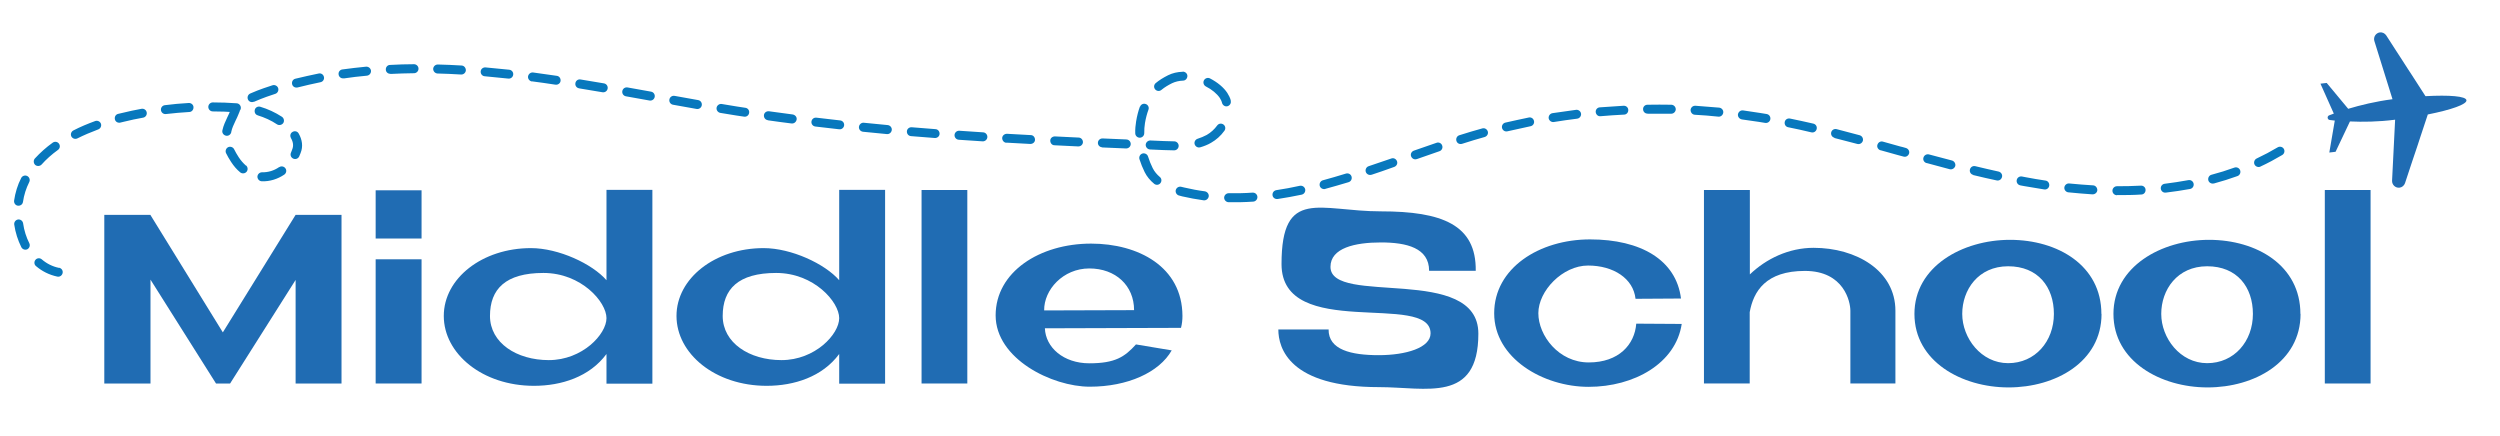<?xml version="1.0" encoding="UTF-8"?>
<svg xmlns="http://www.w3.org/2000/svg" version="1.1" viewBox="0 0 1721 300">
  <defs>
    <style>
      .cls-1 {
        fill: #206cb3;
      }

      .cls-2 {
        fill: #0878bd;
      }
    </style>
  </defs>
  <!-- Generator: Adobe Illustrator 28.6.0, SVG Export Plug-In . SVG Version: 1.2.0 Build 709)  -->
  <g>
    <g id="Camada_1">
      <g>
        <path class="cls-1" d="M103.5,147.9l49.9,80.9,50.1-80.9h31.6v116.1h-31.6v-71.3l-45.1,71.3h-9.7l-45.1-71.5v71.5h-31.8v-116.1h31.8Z"/>
        <path class="cls-1" d="M290.2,131v33.2h-31.6v-33.2h31.6ZM258.6,264v-85.5h31.6v85.5h-31.6Z"/>
        <path class="cls-1" d="M365.5,170.8c19,0,42.2,10.8,52,22.1v-62.2h31.6v133.4h-31.6v-20.4c-11.6,15.7-31,21.9-49.9,21.9-35.6,0-62.1-22.2-62.1-48.1s26.5-46.7,60-46.7ZM377.8,247.9c23.1,0,39.7-17.8,39.7-28.9s-17.3-31.1-43.4-31.1-36.8,11.1-36.8,29.6,18.3,30.4,40.5,30.4Z"/>
        <path class="cls-1" d="M525.7,170.8c19,0,42.2,10.8,52,22.1v-62.2h31.6v133.4h-31.6v-20.4c-11.6,15.7-31,21.9-49.9,21.9-35.6,0-62.1-22.2-62.1-48.1s26.5-46.7,60-46.7ZM538,247.9c23.1,0,39.7-17.8,39.7-28.9s-17.3-31.1-43.4-31.1-36.8,11.1-36.8,29.6,18.3,30.4,40.5,30.4Z"/>
        <path class="cls-1" d="M665.9,264h-31.5v-133.2h31.5v133.2Z"/>
        <path class="cls-1" d="M751.1,167.7c32.5,0,62.8,15.9,62.9,49.8,0,2.7-.3,5.6-1,8.2-9.6,0-82.8.3-93.7.3.5,13.2,12.8,24.1,30.6,24.1s24.3-4.4,32.1-13l24.6,4.1c-8.6,15.2-30.4,25-56.4,25s-64.8-19.2-64.8-49.1,30.3-49.4,65.7-49.4ZM718.8,213.7l61.9-.2c0-16.9-12.7-28.7-30.8-28.7s-31.3,14.7-31.1,28.9Z"/>
        <path class="cls-1" d="M914.6,226.7c-.2,14.2,15.7,17.8,34.5,17.8s35.7-5.1,35.7-15c0-29.1-102.6,5.5-102.6-47.7s26.3-36.3,68.4-36.3,65.7,9.2,65.3,40.9h-32.1c0-15.7-15.4-19.5-33.2-19.5s-34.7,3.8-34.7,16.8c0,27.2,101.8-2.1,101.8,46s-35.9,36.8-68.4,36.8c-61.7,0-69.3-26.8-69.3-39.7h34.5Z"/>
        <path class="cls-1" d="M1028.6,215.6c0-31,31-50.8,66-50.8s59.3,14.2,62.6,40.7l-31.3.2c-1.5-14-15.2-22.9-32.7-22.9s-34.2,17.4-34.2,32.8,14,33.9,34.7,33.9,31.6-12.3,32.7-26.7l31.3.2c-4.1,27.2-32.8,43.3-64.1,43.3s-65-19.7-65-50.6Z"/>
        <path class="cls-1" d="M1173.1,130.8h31.5v58.1c11.3-10.8,26.8-18.3,43.9-18.3,29.2,0,56.3,15.6,56.3,43.3v50.1h-31v-50.1c0-6.2-4.4-27.4-31.3-27.4s-35.4,14-38,28.4v49.1h-31.5v-133.2Z"/>
        <path class="cls-1" d="M1446.7,216.1c0,33-31.6,50.6-64,50.6s-64.8-18-64.8-50.6,33-51,65.8-51,62.9,17.6,62.9,51ZM1413.9,216.1c0-18.5-10.9-32.8-31.5-32.8s-31.6,16.2-31.6,32.8,13,33.9,31.6,33.9,31.5-15,31.5-33.9Z"/>
        <path class="cls-1" d="M1583.7,216.1c0,33-31.6,50.6-64,50.6s-64.8-18-64.8-50.6,33-51,65.8-51,62.9,17.6,62.9,51ZM1550.9,216.1c0-18.5-10.9-32.8-31.5-32.8s-31.6,16.2-31.6,32.8,13,33.9,31.6,33.9,31.5-15,31.5-33.9Z"/>
        <path class="cls-1" d="M1631.9,264h-31.5v-133.2h31.5v133.2Z"/>
      </g>
      <path class="cls-1" d="M1607.3,82.8l-3.8,22.2,4.3-.5,9.9-20.9h0c8.7.4,19.5.3,31.1-1.2l-2.1,42c-.1,2.8,2.3,5.1,5.1,4.8h0c1.7-.2,3.2-1.4,3.8-3.1l3.9-11.8,1.6-4.8,3.3-9.8,1.3-4,5.6-16.9c16.1-3.2,27-7,26.6-9.8-.3-2.8-11.8-3.7-28.2-2.8l-9.6-14.9-2.3-3.5-5.6-8.7-2.8-4.3-6.7-10.4c-1-1.5-2.7-2.3-4.4-2.1h0c-2.8.4-4.6,3.2-3.8,5.9l12.5,40.1c-11.6,1.5-22.2,4.1-30.5,6.6h0s-14.8-17.8-14.8-17.8l-4.3.5,9.2,20.6c-1.2.4-2.2.8-3.2,1.2-1.6.6-1.3,3,.4,3.2,1,.1,2.1.2,3.4.4Z"/>
      <path class="cls-2" d="M40.6,184.4c-4.4-.9-8.4-2.9-11.9-5.9-1.3-1.1-3.3-.9-4.3.4-1.1,1.3-.9,3.3.4,4.3,4.1,3.5,9,6,14.6,7.2,1.7.4,3.3-.7,3.7-2.4s-.7-3.3-2.4-3.7h0ZM20.2,167.5c-2.1-4.2-3.6-8.8-4.3-13.8-.3-1.7-1.8-2.8-3.5-2.6-1.7.3-2.8,1.8-2.6,3.5.8,5.5,2.5,10.8,4.9,15.6.8,1.5,2.6,2.1,4.1,1.4,1.5-.8,2.1-2.6,1.4-4.1h0ZM15.8,139.1c.7-4.9,2.2-9.5,4.3-13.7.8-1.5.2-3.4-1.3-4.2-1.5-.8-3.4-.2-4.2,1.3-2.5,4.8-4.1,10.2-4.9,15.6-.2,1.7.9,3.3,2.6,3.5s3.3-.9,3.5-2.6h0ZM28.6,113.3c3.2-3.6,7-7,11.3-10.1,1.4-1,1.7-2.9.7-4.3s-2.9-1.7-4.3-.7c-4.5,3.2-8.6,6.9-12.3,10.9-1.1,1.3-1,3.2.2,4.4,1.3,1.1,3.2,1,4.4-.2h0ZM53.2,95.3c4.4-2.2,9.3-4.3,14.4-6.2,1.6-.6,2.4-2.3,1.9-3.9-.6-1.6-2.3-2.4-3.9-1.9-5.2,1.9-10.3,4-15.1,6.5-1.5.8-2.1,2.6-1.4,4.1.8,1.5,2.6,2.1,4.1,1.4h0ZM82.8,84.4c.8-.2,1.7-.4,2.5-.6,4.3-1.1,8.8-2,13.2-2.8,1.7-.3,2.8-1.9,2.5-3.6-.3-1.7-1.9-2.8-3.6-2.5-4.5.8-9,1.8-13.5,2.9-.9.2-1.7.4-2.6.6-1.7.4-2.6,2.1-2.2,3.8.4,1.7,2.1,2.6,3.8,2.2h0ZM114.3,78.5c5.3-.6,10.7-1.1,16-1.4,1.7,0,3-1.6,2.9-3.3,0-1.7-1.6-3-3.3-2.9-5.5.3-10.9.8-16.4,1.5-1.7.2-2.9,1.7-2.7,3.4.2,1.7,1.7,2.9,3.4,2.7h0ZM146.4,76.7c5.3,0,10.7.2,16.1.6,1.7.1,3.2-1.2,3.3-2.9.1-1.7-1.2-3.2-2.9-3.3-5.5-.4-11-.6-16.4-.6-1.7,0-3.1,1.4-3.1,3.1,0,1.7,1.4,3.1,3.1,3.1h0ZM177.4,79.4c4.6,1.4,9.3,3.5,13.3,6.2,1.4.9,3.3.5,4.3-.9.9-1.4.5-3.3-.9-4.3-4.6-3-9.8-5.4-14.9-6.9-1.6-.5-3.4.4-3.8,2.1s.4,3.4,2.1,3.8h0ZM200.2,94.9c1.7,2.9,2,5.6.9,8.1,0,0,0,.2-.1.3-.2.6-.4,1.2-.7,1.8-.7,1.6,0,3.4,1.6,4.1,1.6.7,3.4,0,4.1-1.6.3-.7.6-1.5.9-2.2,1.9-4.6,1.1-9.3-1.3-13.5-.8-1.5-2.7-2-4.2-1.1-1.5.8-2,2.7-1.1,4.2h0ZM192.2,115c-3.6,2.5-7.7,3.7-11.8,3.6-1.7,0-3.1,1.3-3.2,3,0,1.7,1.3,3.1,3,3.2,5.5.2,10.9-1.5,15.5-4.6,1.4-1,1.8-2.9.8-4.3-1-1.4-2.9-1.8-4.3-.8h0ZM169.3,114c-1.8-1.6-3.5-3.5-5-5.8-1.2-1.9-2.3-3.7-3.1-5.4-.7-1.5-2.6-2.2-4.1-1.5-1.5.7-2.2,2.6-1.5,4.1.9,1.9,2.1,3.9,3.5,6.1,1.9,2.9,3.9,5.2,6.2,7.1,1.3,1.1,3.2,1,4.4-.3,1.1-1.3,1-3.2-.3-4.4h0ZM159.2,90.8c.5-2.6,1.7-5,2.9-7.6.8-1.6,1.6-3.3,2.3-5.1,0-.2.2-.5.3-.7.8-1.5.3-3.4-1.2-4.2-1.5-.8-3.4-.3-4.2,1.2-.3.5-.5,1-.7,1.6-.6,1.6-1.3,3.1-2.1,4.7-1.3,2.8-2.7,5.7-3.4,9-.4,1.7.7,3.3,2.4,3.7,1.7.4,3.3-.7,3.7-2.4h0ZM174.8,70.1c3.1-1.4,6.4-2.6,8.8-3.5,1.9-.7,3.9-1.3,5.9-2,1.6-.5,2.5-2.3,2-3.9-.5-1.6-2.3-2.5-3.9-2-2,.6-4,1.3-6,2-2.8,1-6.1,2.2-9.4,3.7-1.5.7-2.2,2.5-1.5,4.1s2.5,2.2,4.1,1.5h0ZM204.9,60.2c5.1-1.3,10.4-2.5,15.7-3.6,1.7-.3,2.8-2,2.4-3.6-.3-1.7-2-2.8-3.6-2.4-5.4,1.1-10.7,2.3-16.1,3.6-1.7.4-2.6,2.1-2.2,3.8.4,1.7,2.1,2.6,3.8,2.2h0ZM236.6,54c5.2-.8,10.6-1.4,16-1.9,1.7-.2,2.9-1.7,2.8-3.4-.2-1.7-1.7-2.9-3.4-2.8-5.5.5-10.9,1.2-16.3,1.9-1.7.2-2.9,1.8-2.6,3.5.2,1.7,1.8,2.9,3.5,2.6h0ZM268.8,50.9c5.3-.3,10.7-.4,16.2-.5,1.7,0,3.1-1.4,3.1-3.1,0-1.7-1.4-3.1-3.1-3.1-5.5,0-11,.2-16.5.5-1.7,0-3,1.5-2.9,3.2,0,1.7,1.5,3,3.2,2.9h0ZM301.2,50.6c5.3.1,10.7.4,16.2.7,1.7.1,3.2-1.2,3.3-2.9,0-1.7-1.2-3.2-2.9-3.3-5.5-.3-11-.6-16.4-.7-1.7,0-3.1,1.3-3.2,3,0,1.7,1.3,3.1,3,3.2h0ZM333.7,52.5c5.2.5,10.7,1,16.2,1.6,1.7.2,3.2-1,3.4-2.7.2-1.7-1-3.2-2.7-3.4-5.5-.6-10.9-1.1-16.4-1.6-1.7-.1-3.2,1.1-3.3,2.8-.1,1.7,1.1,3.2,2.8,3.3h0ZM366.2,56c5.2.7,10.6,1.4,16.2,2.3,1.7.2,3.3-.9,3.5-2.6.2-1.7-.9-3.3-2.6-3.5-5.4-.8-10.9-1.6-16.3-2.3-1.7-.2-3.2,1-3.5,2.7-.2,1.7,1,3.2,2.7,3.5h0ZM398.5,60.8c5.1.8,10.4,1.7,16.2,2.7,1.7.3,3.3-.8,3.6-2.5.3-1.7-.8-3.3-2.5-3.6-5.4-.9-10.8-1.8-16.2-2.7-1.7-.3-3.3.9-3.5,2.6-.3,1.7.9,3.3,2.6,3.5h0ZM430.9,66.3c5.4,1,10.8,1.9,16.2,2.9,1.7.3,3.3-.8,3.6-2.5.3-1.7-.8-3.3-2.5-3.6-5.4-1-10.8-1.9-16.2-2.9-1.7-.3-3.3.8-3.6,2.5-.3,1.7.8,3.3,2.5,3.6h0ZM463.3,72.1c5.4,1,10.8,1.9,16.2,2.9,1.7.3,3.3-.8,3.6-2.5.3-1.7-.8-3.3-2.5-3.6-5.4-.9-10.8-1.9-16.2-2.9-1.7-.3-3.3.8-3.6,2.5-.3,1.7.8,3.3,2.5,3.6h0ZM495.8,77.7c3.7.6,7.3,1.2,11,1.8,1.8.3,3.6.6,5.4.8,1.7.3,3.3-.9,3.5-2.6.3-1.7-.9-3.3-2.6-3.5-1.8-.3-3.6-.6-5.3-.8-3.6-.6-7.3-1.2-10.9-1.8-1.7-.3-3.3.9-3.6,2.5-.3,1.7.9,3.3,2.5,3.6h0ZM528.5,82.8c5.4.8,10.9,1.5,16.4,2.2,1.7.2,3.2-1,3.5-2.7s-1-3.2-2.7-3.5c-5.4-.7-10.9-1.5-16.3-2.2-1.7-.2-3.3.9-3.5,2.6-.2,1.7.9,3.3,2.6,3.5h0ZM561.3,87.1c5.4.6,10.9,1.3,16.4,1.9,1.7.2,3.2-1,3.4-2.7.2-1.7-1-3.2-2.7-3.4-5.5-.6-10.9-1.2-16.4-1.9-1.7-.2-3.2,1-3.4,2.7-.2,1.7,1,3.2,2.7,3.4h0ZM594.1,90.7c5.4.5,10.9,1.1,16.4,1.6,1.7.2,3.2-1.1,3.4-2.8.2-1.7-1.1-3.2-2.8-3.4-5.5-.5-10.9-1-16.4-1.6-1.7-.2-3.2,1.1-3.4,2.8-.2,1.7,1.1,3.2,2.8,3.4h0ZM627,93.7c5.5.5,11,.9,16.5,1.3,1.7.1,3.2-1.1,3.3-2.8.1-1.7-1.1-3.2-2.8-3.3-5.5-.4-10.9-.8-16.4-1.3-1.7-.1-3.2,1.1-3.3,2.8-.1,1.7,1.1,3.2,2.8,3.3h0ZM659.9,96.2c5.5.4,11,.7,16.5,1.1,1.7.1,3.2-1.2,3.3-2.9.1-1.7-1.2-3.2-2.9-3.3-5.5-.3-11-.7-16.4-1.1-1.7-.1-3.2,1.2-3.3,2.9-.1,1.7,1.2,3.2,2.9,3.3h0ZM692.8,98.2c5.5.3,11,.6,16.5.9,1.7,0,3.2-1.2,3.2-2.9,0-1.7-1.2-3.2-2.9-3.2-5.5-.3-11-.6-16.4-.9-1.7,0-3.2,1.2-3.3,2.9,0,1.7,1.2,3.2,2.9,3.3h0ZM725.8,100c5.5.3,11,.5,16.5.8,1.7,0,3.1-1.2,3.2-2.9,0-1.7-1.2-3.1-2.9-3.2-5.5-.3-11-.5-16.4-.8-1.7,0-3.2,1.2-3.2,2.9s1.2,3.2,2.9,3.2h0ZM758.7,101.5c5.5.2,11,.5,16.5.7,1.7,0,3.1-1.2,3.2-3,0-1.7-1.2-3.1-3-3.2-5.5-.2-11-.5-16.4-.7-1.7,0-3.1,1.2-3.2,2.9s1.2,3.1,2.9,3.2h0ZM791.6,102.9l9.2.4c2.4,0,4.9.2,7.5.2,1.7,0,3.1-1.4,3.1-3.1,0-1.7-1.4-3.1-3.1-3.1-2.4,0-4.9-.1-7.2-.2-3.1-.1-6.1-.3-9.2-.4-1.7,0-3.1,1.3-3.2,3,0,1.7,1.3,3.1,3,3.2h0ZM826.3,101.4c2.7-.8,5.2-1.8,7.4-3.1,3.5-2,6.7-4.8,9.2-8.3,1-1.4.7-3.3-.7-4.3s-3.3-.7-4.3.7c-1.9,2.6-4.4,4.9-7.2,6.5-2,1.1-4.1,1.9-6.2,2.6-1.6.5-2.6,2.2-2.1,3.8s2.2,2.6,3.8,2.1h0ZM847.3,69.2c-.5-1.9-1.4-3.6-2.4-5.2-2.5-3.8-6.7-7.3-11.9-10-1.5-.8-3.4-.2-4.2,1.3-.8,1.5-.2,3.4,1.3,4.2,4.2,2.1,7.6,5,9.6,7.9.7,1.1,1.3,2.3,1.6,3.6.5,1.6,2.2,2.6,3.8,2.1,1.6-.5,2.6-2.2,2.1-3.8h0ZM814.2,49.4c-3.7.1-7.1.9-10.1,2.4-3.4,1.7-6.1,3.4-8.5,5.4-1.3,1.1-1.5,3-.4,4.3,1.1,1.3,3,1.5,4.3.4,2.3-1.9,4.7-3.3,7.3-4.6,2.3-1.1,4.9-1.7,7.6-1.8,1.7,0,3-1.5,3-3.2,0-1.7-1.5-3-3.2-3h0ZM784.7,73.4c-1.1,3-2,6.5-2.6,10.2-.4,2.5-.7,5.3-.6,8.1,0,1.7,1.4,3.1,3.1,3.1s3.1-1.4,3.1-3.1c0-2.4.1-4.7.5-7,.6-3.5,1.4-6.5,2.4-9.2.6-1.6-.3-3.4-1.9-3.9-1.6-.6-3.4.3-3.9,1.9h0ZM784.4,109.6c1,3.1,2.2,6.1,3.6,8.9,1.5,3,3.7,5.7,6.5,8,1.3,1.1,3.3.9,4.3-.4,1.1-1.3.9-3.3-.4-4.3-2-1.7-3.7-3.7-4.9-6.1-1.2-2.4-2.3-5.1-3.2-8-.5-1.6-2.3-2.5-3.9-2-1.6.5-2.5,2.3-2,3.9h0ZM811.7,134.6c.8.2,1.5.4,2.2.6,4.8,1.1,9.7,2,14.7,2.7,1.7.2,3.2-1,3.5-2.7.2-1.7-1-3.2-2.7-3.5-4.7-.6-9.4-1.5-14.1-2.6-.7-.2-1.4-.3-2.1-.5-1.6-.4-3.3.5-3.8,2.2-.4,1.6.5,3.3,2.2,3.8h0ZM845.7,139.2c5.5.1,11.2,0,17-.4,1.7-.1,3-1.6,2.9-3.3-.1-1.7-1.6-3-3.3-2.9-5.5.4-11,.5-16.4.4-1.7,0-3.1,1.3-3.2,3,0,1.7,1.3,3.1,3,3.2h0ZM879.5,137c5.3-.8,10.9-1.8,16.6-3,1.7-.4,2.7-2,2.4-3.7-.4-1.7-2-2.7-3.7-2.4-5.4,1.2-10.8,2.2-16.2,3-1.7.3-2.8,1.8-2.6,3.5s1.8,2.8,3.5,2.6h0ZM912.4,130c5.1-1.4,10.4-2.9,16-4.6,1.6-.5,2.5-2.2,2-3.9-.5-1.6-2.2-2.5-3.9-2-5.3,1.6-10.5,3.2-15.8,4.6-1.6.4-2.6,2.1-2.2,3.8.4,1.6,2.1,2.6,3.8,2.2h0ZM944.2,120.3c4.6-1.5,9.5-3.2,15.6-5.4,1.6-.6,2.5-2.3,1.9-3.9-.6-1.6-2.3-2.5-3.9-1.9-5.2,1.8-10.4,3.6-15.6,5.3-1.6.5-2.5,2.3-2,3.9.5,1.6,2.3,2.5,3.9,2h0ZM975.4,109.5c4.6-1.6,10-3.5,15.5-5.4,1.6-.5,2.5-2.3,1.9-3.9-.5-1.6-2.3-2.5-3.9-1.9-5.2,1.8-10.4,3.6-15.6,5.4-1.6.6-2.5,2.3-1.9,3.9s2.3,2.5,3.9,1.9h0ZM1006.5,99c2.7-.8,5.3-1.7,8-2.5,2.5-.7,5-1.5,7.6-2.2,1.6-.5,2.6-2.2,2.1-3.8-.5-1.6-2.2-2.6-3.8-2.1-2.6.7-5.1,1.5-7.7,2.2-2.7.8-5.4,1.6-8.1,2.5-1.6.5-2.5,2.2-2,3.9s2.2,2.5,3.9,2h0ZM1037.7,90.4c5.2-1.2,10.6-2.4,15.9-3.5,1.7-.3,2.8-2,2.4-3.6-.3-1.7-2-2.8-3.6-2.4-5.4,1.1-10.7,2.3-16.1,3.5-1.7.4-2.7,2.1-2.3,3.7.4,1.7,2.1,2.7,3.7,2.3h0ZM1069.6,84c5.3-.9,10.7-1.6,16.1-2.3,1.7-.2,2.9-1.8,2.7-3.4-.2-1.7-1.8-2.9-3.4-2.7-5.4.7-10.9,1.5-16.3,2.3-1.7.3-2.8,1.9-2.6,3.5.3,1.7,1.9,2.8,3.5,2.6h0ZM1101.8,80c5.4-.5,10.8-.8,16.2-1.1,1.7,0,3-1.5,2.9-3.2,0-1.7-1.5-3-3.2-2.9-5.5.3-11,.7-16.4,1.1-1.7.1-3,1.6-2.8,3.3s1.6,3,3.3,2.8h0ZM1134.2,78.3c5.4,0,10.9,0,16.2,0,1.7,0,3.1-1.3,3.2-3,0-1.7-1.3-3.1-3-3.2-5.5-.1-11-.1-16.5,0-1.7,0-3.1,1.4-3,3.1,0,1.7,1.4,3.1,3.1,3h0ZM1166.7,79c5.4.3,10.8.7,16.2,1.3,1.7.2,3.2-1.1,3.4-2.8.2-1.7-1.1-3.2-2.8-3.4-5.5-.5-10.9-.9-16.4-1.3-1.7-.1-3.2,1.2-3.3,2.9,0,1.7,1.2,3.2,2.9,3.3h0ZM1199,82.2c3.9.5,7.9,1.1,11.8,1.7,1.4.2,2.8.5,4.3.7,1.7.3,3.3-.8,3.6-2.5.3-1.7-.8-3.3-2.5-3.6-1.4-.2-2.9-.5-4.3-.7-4-.6-8-1.2-12-1.8-1.7-.2-3.2,1-3.5,2.7-.2,1.7,1,3.2,2.7,3.5h0ZM1231,87.6c5.1,1,10.4,2.2,15.9,3.5,1.7.4,3.3-.6,3.7-2.3.4-1.7-.6-3.3-2.3-3.7-5.3-1.2-10.7-2.4-16.1-3.5-1.7-.3-3.3.7-3.6,2.4-.3,1.7.7,3.3,2.4,3.6h0ZM1262.8,95c4.9,1.3,10.1,2.6,15.8,4.1,1.6.4,3.3-.5,3.8-2.2.4-1.6-.5-3.3-2.2-3.8-5.3-1.4-10.6-2.8-15.9-4.2-1.7-.4-3.3.6-3.7,2.2-.4,1.7.6,3.3,2.2,3.7h0ZM1294.5,103.4c3.9,1.1,7.8,2.2,11.8,3.3l4.1,1.1c1.6.5,3.3-.5,3.8-2.1.5-1.6-.5-3.3-2.1-3.8-1.4-.4-2.7-.8-4.1-1.1-3.9-1.1-7.8-2.2-11.8-3.3-1.6-.5-3.3.5-3.8,2.2-.5,1.6.5,3.3,2.2,3.8h0ZM1326.2,112.2c5.9,1.6,11.1,3,16,4.3,1.6.4,3.3-.6,3.8-2.2.4-1.6-.6-3.3-2.2-3.8-5.3-1.4-10.6-2.8-15.9-4.2-1.6-.4-3.3.5-3.8,2.2s.5,3.3,2.2,3.8h0ZM1358.3,120.5c5.7,1.4,11,2.6,16.2,3.7,1.7.4,3.3-.7,3.7-2.4.4-1.7-.7-3.3-2.4-3.7-5.4-1.2-10.7-2.4-16-3.7-1.7-.4-3.3.6-3.7,2.3-.4,1.7.6,3.3,2.3,3.7h0ZM1390.7,127.6c.9.2,1.8.3,2.7.5,4.6.8,9.3,1.6,13.8,2.3,1.7.3,3.3-.9,3.5-2.6s-.9-3.3-2.6-3.5c-4.6-.7-9.1-1.4-13.6-2.3-.9-.2-1.8-.3-2.6-.5-1.7-.3-3.3.8-3.6,2.5s.8,3.3,2.5,3.6h0ZM1423.8,132.4c5.6.6,11.2,1,16.7,1.4,1.7,0,3.2-1.2,3.3-2.9,0-1.7-1.2-3.2-2.9-3.3-5.5-.3-11-.8-16.4-1.3-1.7-.2-3.2,1.1-3.4,2.7-.2,1.7,1.1,3.2,2.7,3.4h0ZM1457.3,134.3c5.7,0,11.3,0,16.8-.4,1.7,0,3-1.5,2.9-3.2,0-1.7-1.5-3-3.2-2.9-5.5.3-11,.4-16.5.4-1.7,0-3.1,1.4-3.1,3.1,0,1.7,1.4,3.1,3.1,3.1h0ZM1490.9,132.6c5.7-.7,11.3-1.5,16.7-2.5,1.7-.3,2.8-1.9,2.5-3.6-.3-1.7-1.9-2.8-3.6-2.5-5.4,1-10.8,1.8-16.3,2.5-1.7.2-2.9,1.7-2.7,3.4.2,1.7,1.7,2.9,3.4,2.7h0ZM1524.1,126.3c5.5-1.5,11-3.2,16.2-5.1,1.6-.6,2.4-2.4,1.8-4-.6-1.6-2.4-2.4-4-1.8-5.2,1.9-10.4,3.5-15.7,4.9-1.6.4-2.6,2.1-2.2,3.8.4,1.6,2.1,2.6,3.8,2.2h0ZM1556,114.7c5.2-2.4,10.2-5.1,15.1-8,1.5-.9,1.9-2.8,1.1-4.2-.9-1.5-2.8-1.9-4.2-1.1-4.7,2.8-9.6,5.4-14.5,7.7-1.5.7-2.2,2.6-1.5,4.1.7,1.5,2.6,2.2,4.1,1.5h0Z"/>
    </g>
  </g>
</svg>